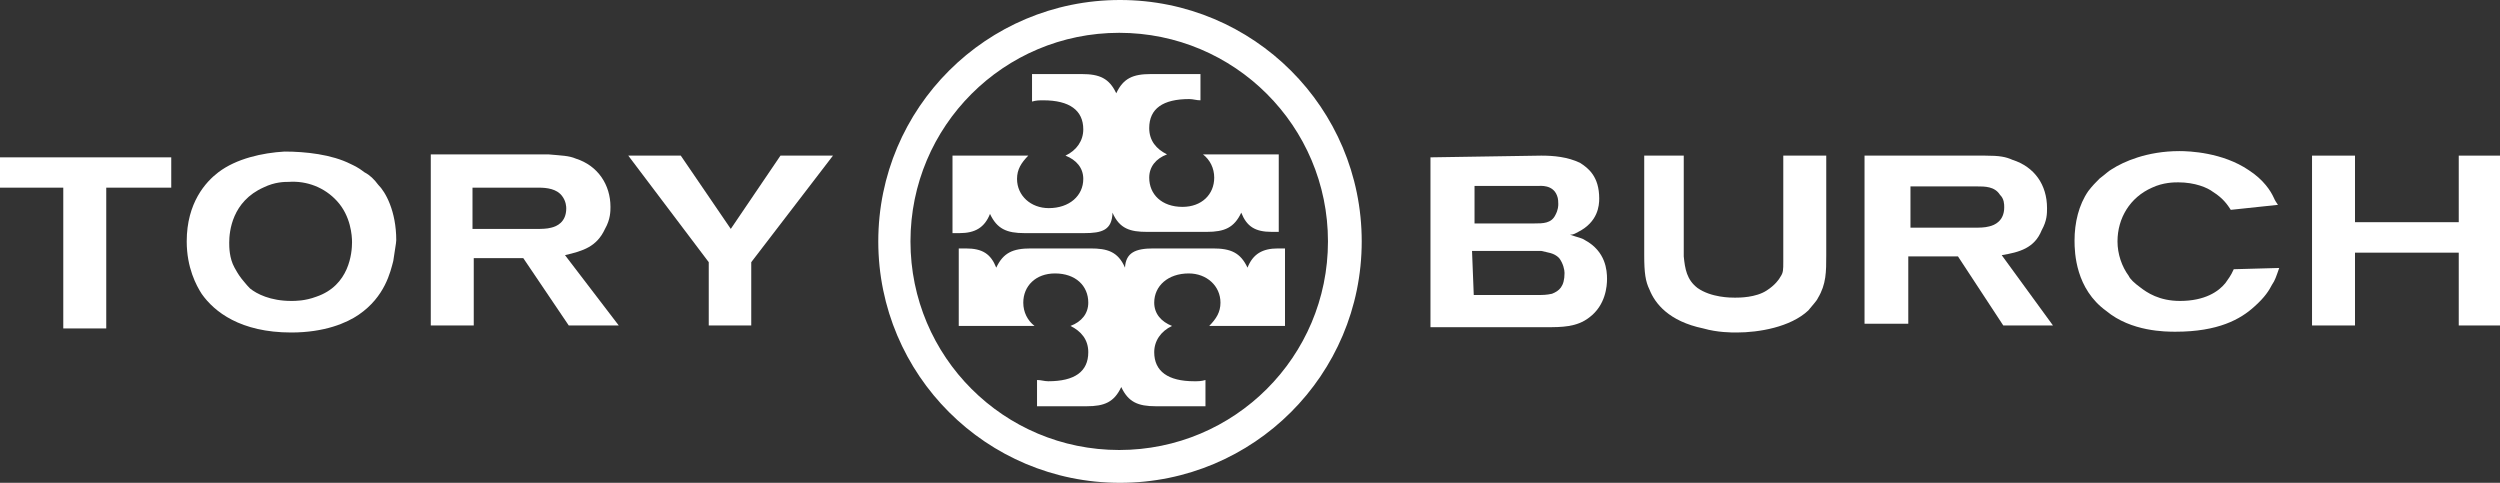 <svg version="1.2" xmlns="http://www.w3.org/2000/svg" viewBox="0 0 1600 309" width="1600" height="309">
	<rect x="0" y="0" width="1600" height="309" fill="#333333" stroke="none"/>
	<title>Tory_Burch_logo-svg</title>
	<style>
		.s0 { fill: #fff } 
		.s1 { opacity: 0;fill: #fff;stroke: #fff;stroke-width: 1.1 } 
	</style>
	<g id="g32">
		<g id="g12">
			<path id="polygon4" class="s0" d="m40.5 120.1v90.1h27.5v-90.1h41.6v-19.4h-109.6v19.4z"/>
			<path id="path6" fill-rule="evenodd" class="s0" d="m253.6 153.7c0 1.9-1.1 7.2-1.9 13.3-1.8 6.9-5.3 22.9-22.1 34.4-7.7 5.3-21.9 11.4-43.2 11.4-32.5 0-49.3-13.3-57.3-24.7-3.5-5.4-9.6-16.8-9.6-33.6 0-24.8 12.2-38.1 20.2-44.2 11.5-8.8 28.3-12.5 42.4-13.3 13.4 0 30.2 1.8 42.4 8 1.6 0.8 4.3 1.8 8.8 5.3 3.5 1.8 6.2 4.5 8.8 8 4.6 4.5 11.5 16.8 11.5 35.4zm-28.3 1.3c0-4.2-0.8-16.7-9.6-26.3-8-8.8-19.4-13.1-30.9-12.3-2.7 0-8.8 0-16 3.5-20.3 9-22.1 28.2-22.1 35.4 0 2.7 0 9.9 3.4 16 1.1 1.8 1.9 3.7 4.6 7.2 0.8 0.8 2.6 3.4 5.3 6.1 4.3 3.5 13.1 8 26.4 8 2.7 0 8.8 0 16-2.7 21.3-7.2 22.9-28.2 22.9-34.9z"/>
			<path id="path8" fill-rule="evenodd" class="s0" d="m396 208.3h-32l-29.1-43.1h-31.7v43.1h-27.5v-109.5h75.2c8.8 0.8 13.1 0.8 17.6 2.7 14.2 4.5 22.2 16.8 22.2 30.9 0 2.7 0 8-3.5 14.1-5.3 11.5-14.1 14.1-25.6 16.8zm-33.6-74.9c0-0.8 0-4.5-2.7-8-3.4-4.5-9.6-5.3-14.9-5.3h-42.4v26.4h43.2c0 0 4.5 0 7.2-0.8 3.5-0.8 9.6-3.5 9.6-12.3z"/>
			<path id="polygon10" class="s0" d="m435.7 99.6h-33.6l51.5 68.2v40.5h27.2v-40.5l52.3-68.2h-33.6l-31.8 46.9z"/>
		</g>
		<g id="g24">
			<path id="path14" fill-rule="evenodd" class="s0" d="m986.4 99.6c8 0 16.8 0.8 24.8 4.6 5.3 3.4 12.3 8.7 12.3 22.9 0 4.5-0.8 14.9-13.4 21.3-1.8 0.8-2.6 1.8-5.3 1.8 5.3 1.9 7.2 1.9 9.6 3.5 13.3 7.2 14.1 19.4 14.1 24.8 0 4.5-0.8 16.8-11.4 24.7-8 6.2-17.6 6.2-27.5 6.2h-74.1v-108.7zm-4.3 43.4c5.3 0 10.7 0 13.3-5.3 1.9-3.5 1.9-6.1 1.9-7.2 0-0.8 0-3.5-0.8-5.3-2.7-7.2-10.7-6.2-12.3-6.2h-40.5v24zm-38.9 45.8h40.5c3.5 0 6.1 0 9.6-0.8 4.5-1.8 8-4.5 8-13.3 0-1.9-0.8-6.1-3.5-9.6-3.4-3.4-7.2-3.4-11.4-4.5h-44.3z"/>
			<path id="path16" class="s0" d="m1077.6 99.6v64.5c0.8 8 1.9 14.9 8.8 20.2 8.8 6.2 21.3 6.2 24 6.2 2.7 0 13.3 0 20.3-4.6 5.3-3.4 8-7.2 8.8-8.8 1.8-2.6 1.8-4.5 1.8-9.5v-68h27.5v63.7c0 10.6 0 18.6-5.3 27.4-0.8 1.9-3.5 4.6-6.2 8-11.4 10.7-31.7 14.1-45.8 14.1-3.5 0-12.3 0-21.4-2.6-22.1-4.6-30.9-16-34.4-24.8-2.6-5.3-3.4-10.7-3.4-22.1v-63.7z"/>
			<path id="path18" fill-rule="evenodd" class="s0" d="m1270.4 99.6c9.6 0 13.3 0.8 17.6 2.7 14.1 4.5 22.1 16 22.1 30.9 0 3.5 0 8-3.4 14.1-4.6 11.5-14.2 14.1-25.6 16l32.8 45h-31.8l-29-44.2h-31.8v43.1h-28v-107.6zm-47.7 46.1h43.2c0 0 4.5 0 7.2-0.8 3.5-0.8 9.6-3.5 9.6-12.2 0-1.9 0-5.4-2.7-8-3.4-5.4-9.6-5.4-14.9-5.4h-42.4z"/>
			<path id="path20" class="s0" d="m1427.7 134.3c-1.8-2.7-4.5-7.2-11.4-11.5-3.5-2.7-11.5-6.1-22.2-6.1-2.6 0-9.6 0-16.8 3.4-14.1 6.2-22.1 19.5-22.1 34.4 0 8 2.7 16 7.2 22.1 0.8 1.9 3.5 4.5 7.2 7.2 4.5 3.5 12.3 8.8 25.6 8.8 16 0 24.8-6.1 29.1-11.5 1.8-2.6 3.4-4.5 5.3-8.8l29.1-0.8c-1.9 5.4-2.7 8-4.6 10.7-1.8 3.5-4.5 8-11.4 14.1-8.8 8-23 16-50.4 16-6.2 0-28.3 0-44.3-13.3-19.5-14.1-20.3-37-20.3-45 0-11.5 2.7-22.9 8.8-31.7 2.7-3.5 4.6-5.4 7.2-8 4.6-3.5 5.4-4.6 8-6.1 7.2-4.6 22.2-11.5 43.2-11.5 6.2 0 27.5 0.8 44.3 12.2 9.6 6.2 14.1 13.4 16 17.6 0.8 1.9 1.9 3.5 2.7 4.6z"/>
			<path id="polygon22" class="s0" d="m1507.2 142.2v-42.6h-27.5v108.7h27.5v-46.6h66.4v46.6h26.4v-108.7h-26.4v42.6z"/>
		</g>
		<path id="path26" fill-rule="evenodd" class="s0" d="m716.8 309c-85.5 0-154.7-69.1-154.7-154.5 0-85.4 69.2-154.5 154.7-154.5 85.5 0 154.7 69.1 154.7 154.5 0 85.4-69.2 154.5-154.7 154.5zm133.1-154.5c0-73.8-59.8-133.5-133.6-133.5-73.9 0-133.6 59.7-133.6 133.5 0 73.8 59.7 133.5 133.6 133.5 73.8 0 133.6-59.7 133.6-133.5z"/>
		<path id="path28" class="s0" d="m738.1 159h38.2c11.4 0 17.6 2.7 22.1 12.3 3.5-8.8 9.6-12.3 19.5-12.3h4.5v49.6h-48.5c4.5-4.6 7.2-8.8 7.2-14.9 0-10.7-8.8-18.7-20.3-18.7-13.3 0-22.1 8-22.1 18.7 0 7.1 4.5 12.2 11.4 14.9-7.2 3.4-11.4 9.6-11.4 16.8 0 12.2 8.8 18.6 25.6 18.6 2.6 0 4.5 0 7.2-0.8v16.8h-31.8c-11.4 0-17.6-2.7-22.1-12.3-4.5 9.6-10.7 12.3-22.1 12.3h-31.8v-16.8c2.7 0 4.6 0.8 7.2 0.8 16.8 0 25.6-6.1 25.6-18.6 0-8-4.5-13.4-11.4-16.8 7.2-2.7 11.4-8 11.4-14.9 0-10.7-8-18.7-21.3-18.7-12.3 0-20.3 8-20.3 18.7 0 6.1 2.7 11.4 7.2 14.9h-48.5v-49.6h4.5c10.7 0 16 3.5 19.5 12.3 4.5-9.6 10.7-12.3 22.1-12.3h38.2c10.6 0 17.6 1.9 22.1 12.3 0.5-9.6 6.7-12.3 18.1-12.3z"/>
		<path id="path30" class="s0" d="m693.9 149.2h-38.2c-11.4 0-17.6-2.7-22.1-12.3-3.5 8.8-9.6 12.3-19.5 12.3h-4.5v-49.6h48.5c-4.5 4.6-7.2 8.8-7.2 14.9 0 10.7 8.8 18.7 20.3 18.7 13.3 0 22.1-8 22.1-18.7 0-7.1-4.5-12.2-11.4-14.9 7.2-3.4 11.4-9.6 11.4-16.8 0-12.2-8.8-18.6-25.6-18.6-2.6 0-4.5 0-7.2 0.8v-17.6h31.8c11.4 0 17.6 2.7 22.1 12.3 4.5-9.6 10.7-12.3 22.1-12.3h31.8v16.8c-2.7 0-4.6-0.8-7.2-0.8-16.8 0-25.6 6.1-25.6 18.6 0 8 4.5 13.4 11.4 16.8-7.2 2.7-11.4 8-11.4 14.9 0 10.7 8 18.7 21.3 18.7 12.3 0 20.3-8 20.3-18.7 0-6.1-2.7-11.4-7.2-14.9h48.5v49.6h-4.5c-10.7 0-16-3.5-19.5-12.3-4.5 9.6-10.7 12.3-22.1 12.3h-38.2c-10.6 0-17.6-1.9-22.1-12.3-0.3 11.2-6.7 13.1-18.1 13.1z"/>
	</g>
	<path id="path928" fill-rule="evenodd" class="s1" d="m161.3 207.9c-27-8.8-39.6-25.7-39.8-53.5-0.2-39.4 35.3-62.9 81.6-54.2 32.1 6 48.5 24.2 48.1 53.1-0.2 23.8-10.4 40.7-30.7 51.2-12.8 6.6-43.9 8.4-59.2 3.4zm48.4-20.1c11.4-6.7 16.8-18.6 15.7-35.1-0.9-14.8-5.4-23-17.2-31.8-9.5-7.1-34.6-7.1-44.3 0-18.5 13.8-23.1 36-11.5 55.8 3.4 5.7 6.4 10.5 6.6 10.5 0.3 0 4.9 1.6 10.2 3.6 11.8 4.4 30.2 3.1 40.5-3z"/>
	<path id="path967" fill-rule="evenodd" class="s1" d="m455.8 187.2v-19.2l-18.9-24.8c-10.4-13.7-22-29-25.7-34l-6.8-9h15.4l15.4 0.1 15.7 24.1 15.7 24.1 5.5-6.7c3-3.6 10.7-14.5 16.9-24.1l11.5-17.5h15.2 15.1l-25.4 33.3-25.5 33.3v19.8 19.9h-12.1-12z"/>
</svg>